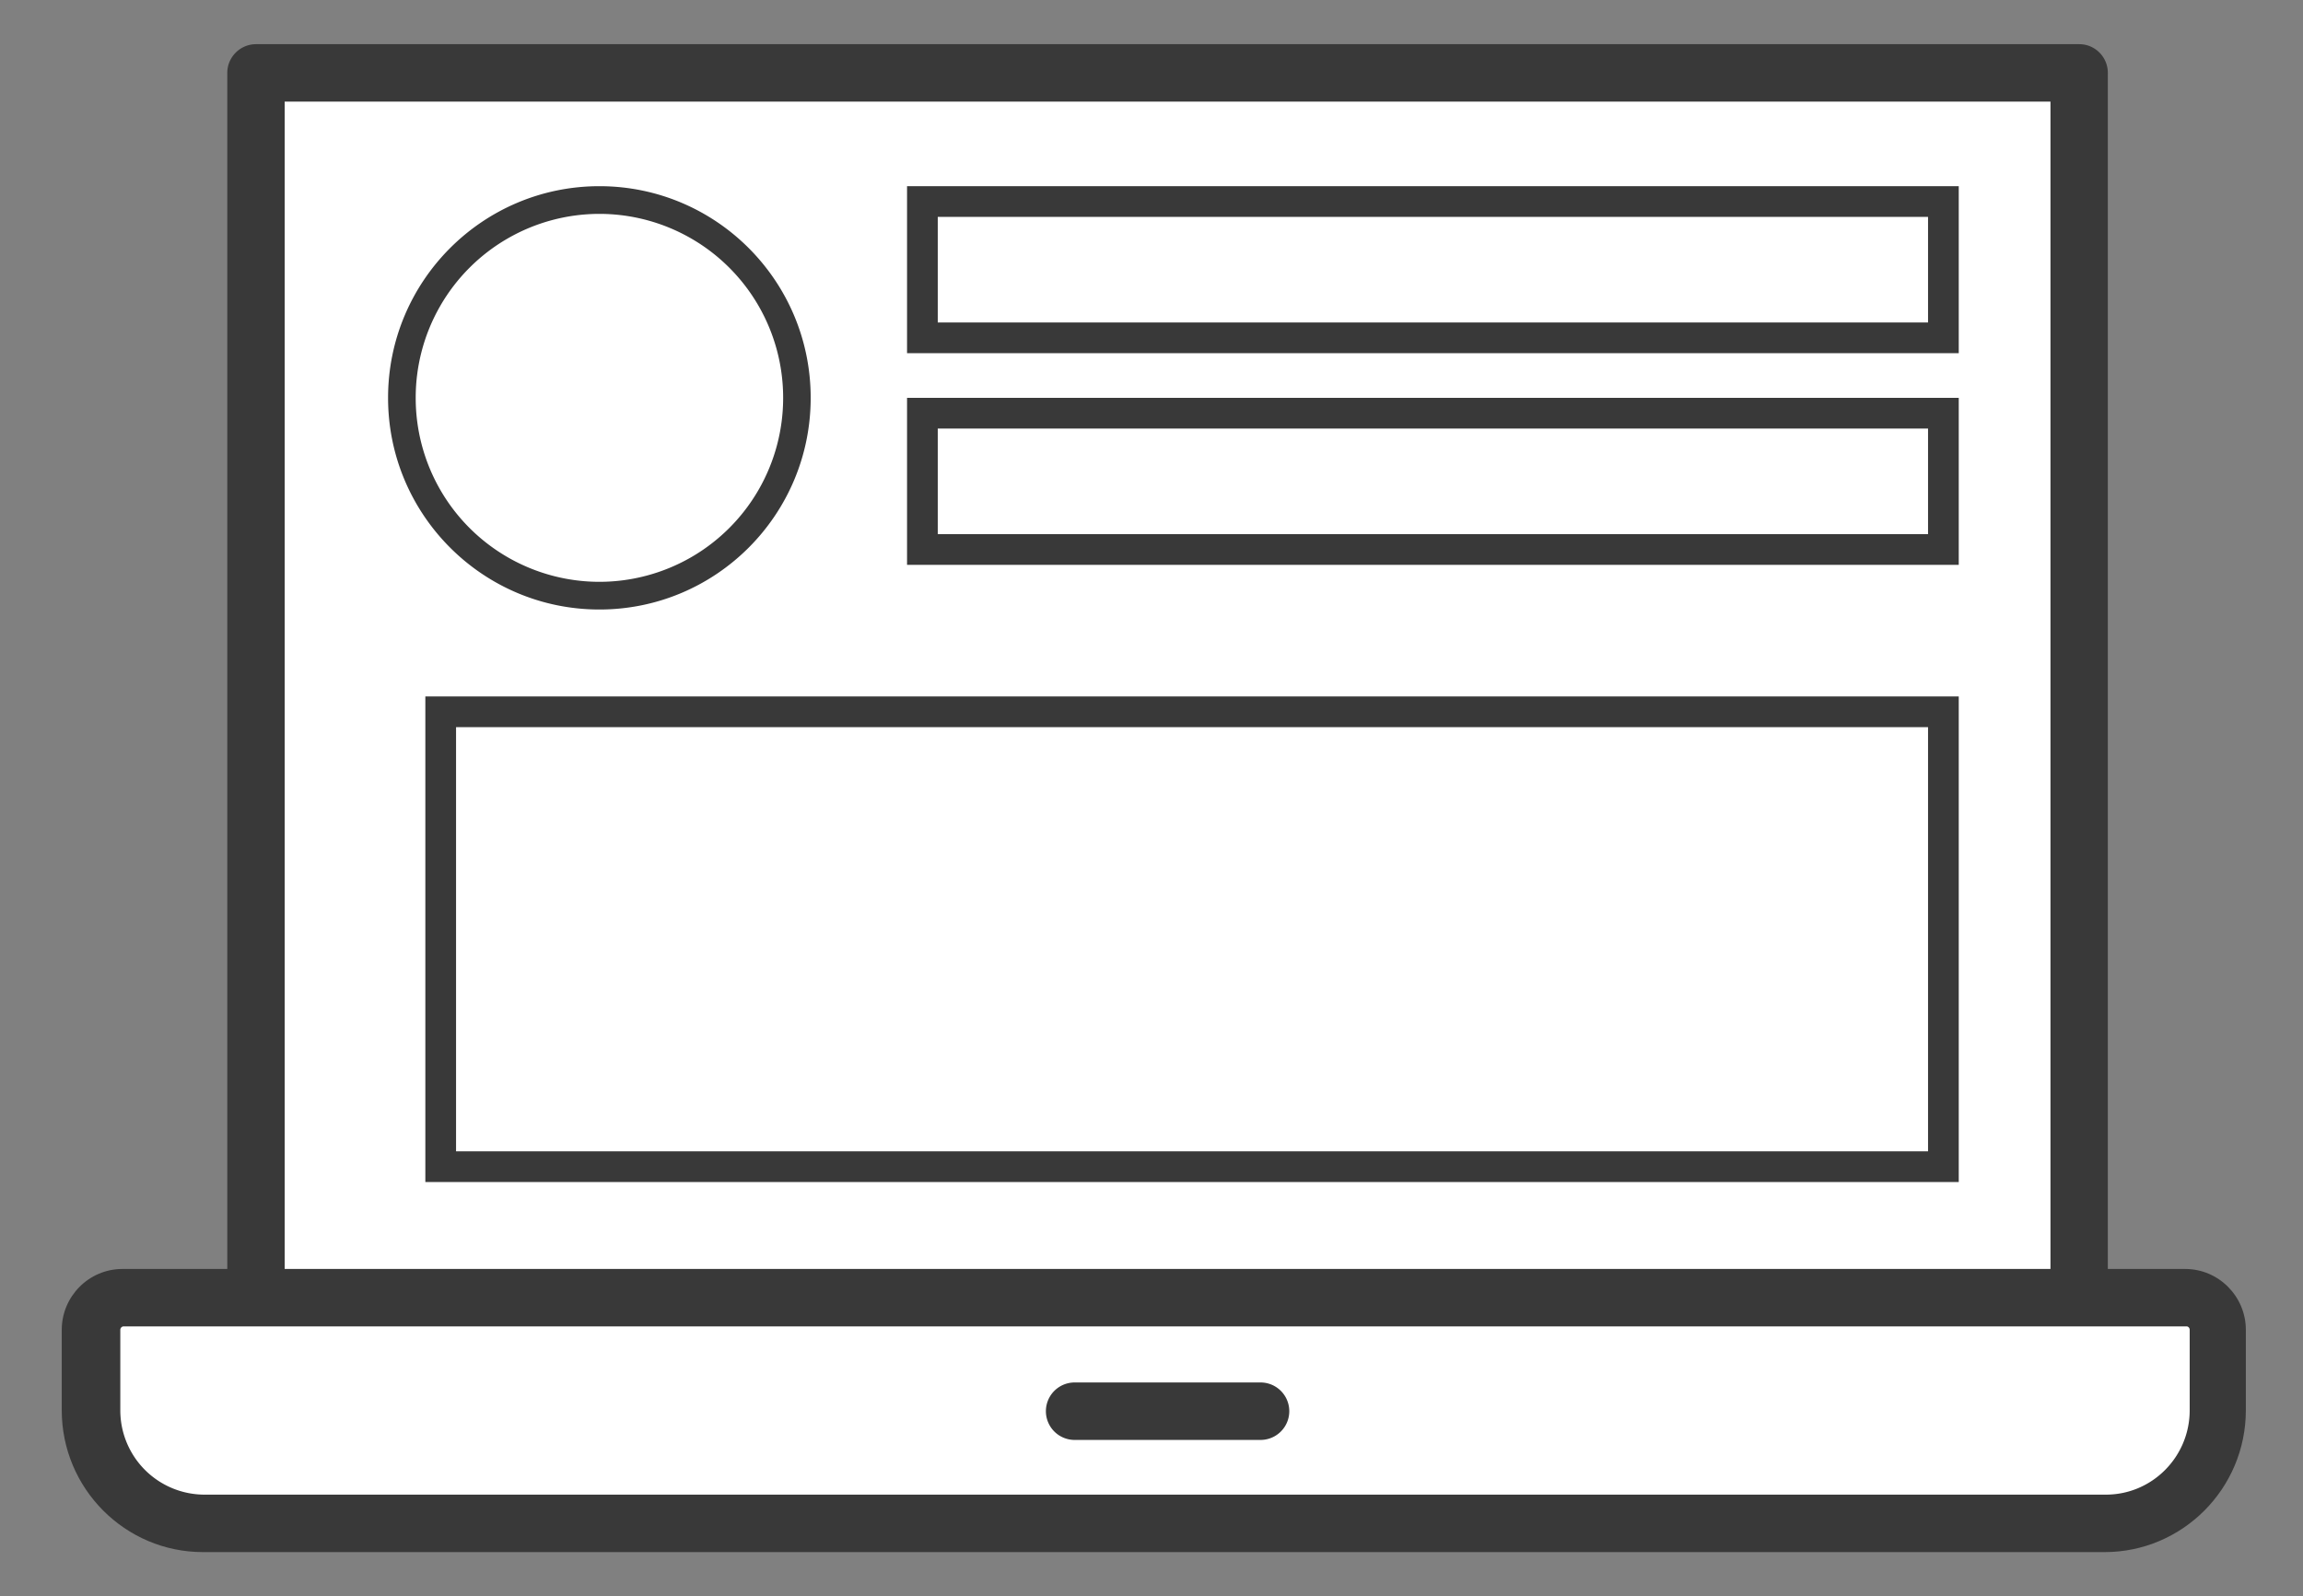 <svg xmlns="http://www.w3.org/2000/svg" width="75" height="52" fill="none"><rect width="100%" height="100%" fill="#808080" stroke="none"/><path fill="#393939" d="M67.713 43.208H8.339a.936.936 0 0 1-.937-.938V2.372c0-.512.421-.933.937-.933h59.374c.516 0 .931.421.931.933V42.27a.931.931 0 0 1-.931.938Z"/><path fill="#393939" d="M68.538 50.56H6.612c-2.536 0-4.601-2.069-4.601-4.62v-2.62c0-1.09.886-1.983 1.975-1.983h67.178c1.088 0 1.975.893 1.975 1.983v2.62c0 2.551-2.065 4.62-4.601 4.62Z"/><path fill="#fff" d="M9.271 41.337h57.505V3.31H9.271v38.027ZM4.025 43.208c-.056 0-.107.05-.107.113v2.619a2.745 2.745 0 0 0 2.739 2.748h61.926c1.504 0 2.727-1.231 2.727-2.748v-2.62c0-.061-.045-.112-.101-.112H4.025Z"/><path fill="#393939" d="M41.05 46.906h-6.053a.936.936 0 1 1 0-1.872h6.054a.935.935 0 1 1 0 1.872ZM19.521 6.065c-3.8 0-6.883 3.088-6.883 6.895 0 3.807 3.083 6.895 6.883 6.895 3.801 0 6.88-3.088 6.88-6.895 0-3.807-3.079-6.895-6.88-6.895Zm0 12.888a5.987 5.987 0 0 1-5.983-5.993 5.987 5.987 0 0 1 5.983-5.993 5.987 5.987 0 0 1 5.983 5.993 5.987 5.987 0 0 1-5.983 5.993Z"/><path stroke="#393939" d="M14.352 23.187h48.937v14.818H14.352zM30.039 6.565h33.25v4.44h-33.25zM30.039 13.46h33.25v4.44h-33.25z"/></svg>